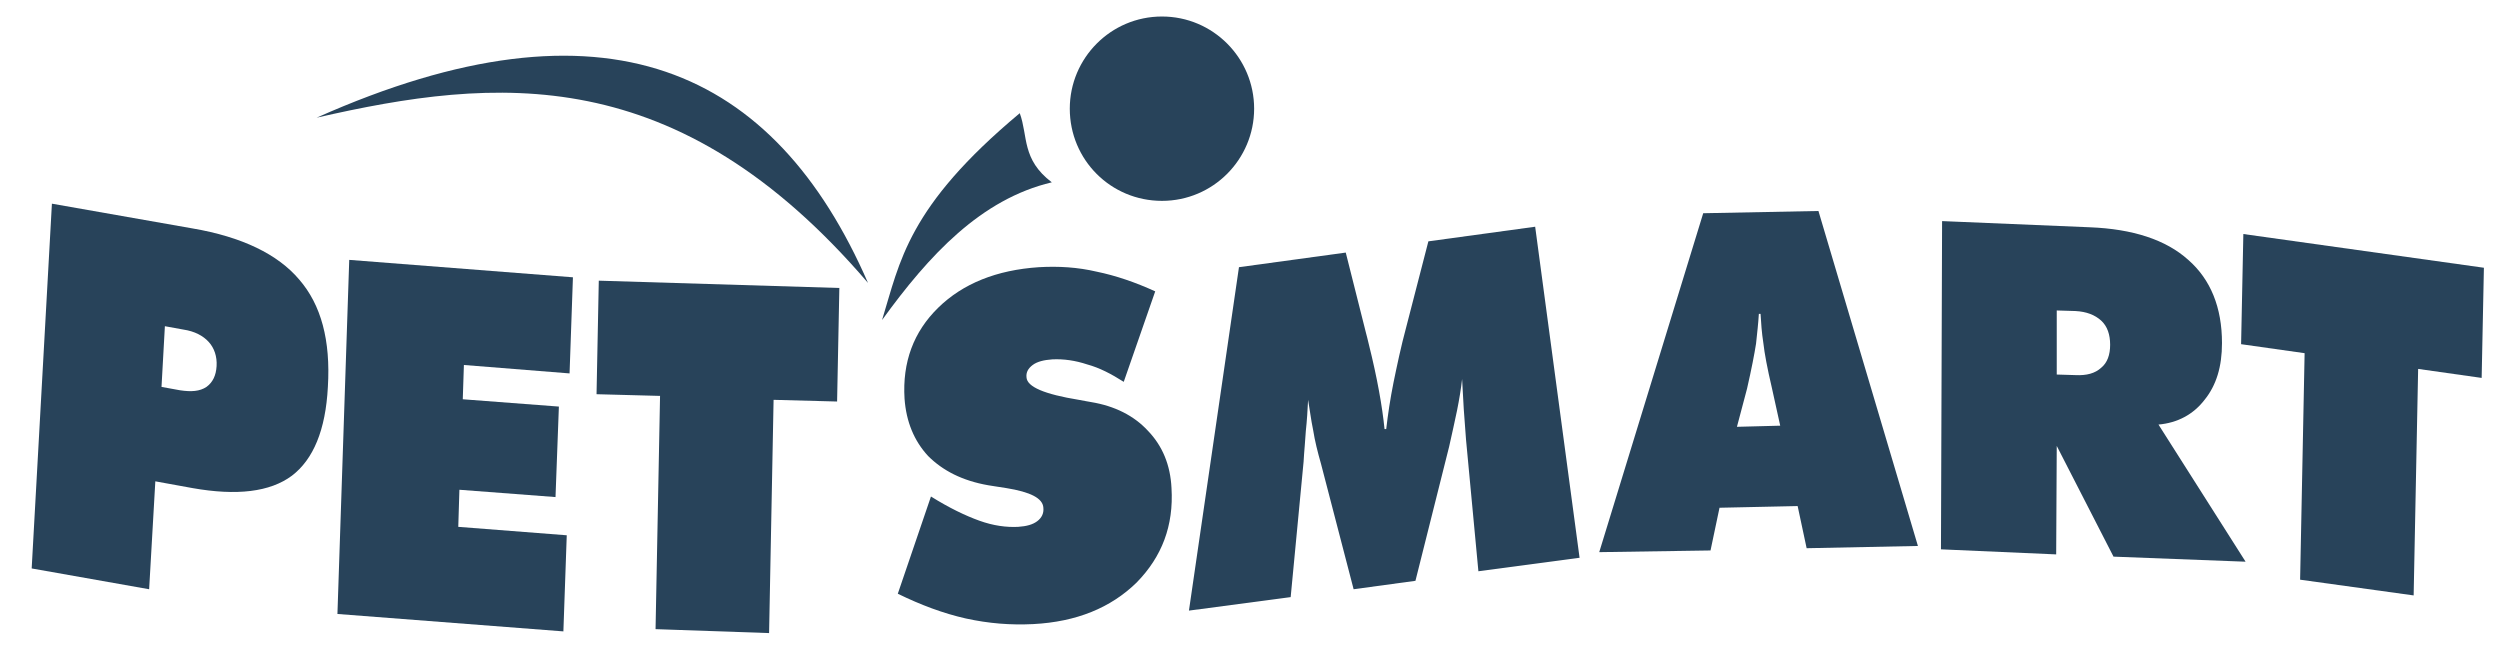 <?xml version="1.0" encoding="utf-8"?>
<!-- Generator: Adobe Illustrator 26.3.1, SVG Export Plug-In . SVG Version: 6.00 Build 0)  -->
<svg version="1.1" id="svg3352" xmlns="http://www.w3.org/2000/svg" xmlns:xlink="http://www.w3.org/1999/xlink" x="0px" y="0px"
	 viewBox="0 0 444.8 115.8" style="enable-background:new 0 0 444.8 115.8;" xml:space="preserve">
<style type="text/css">
	.st0{fill:#28435A;}
	.st1{fill-rule:evenodd;clip-rule:evenodd;fill:#28435A;}
</style>
<g id="layer1" transform="translate(-130.064,-472.362)">
	<path id="path3924" class="st0" d="M353.2,491.7c0,9-7.3,16.4-16.4,16.4s-16.4-7.3-16.4-16.4l0,0c0-9,7.3-16.4,16.4-16.4
		S353.2,482.7,353.2,491.7z"/>
	<path id="text3375" class="st0" d="M135.7,573.5l3.6-64.9l25,4.4c8.8,1.5,15.2,4.6,19,9.1c3.9,4.5,5.6,10.8,5.1,19.1
		c-0.4,7.7-2.6,12.9-6.4,15.8c-3.9,2.9-9.8,3.6-17.7,2.2l-6.6-1.2l-1.1,19.2L135.7,573.5z M159.4,530.4l-0.6,10.8l3.3,0.6
		c2,0.3,3.5,0.2,4.7-0.6c1.1-0.8,1.7-2,1.8-3.7c0.1-1.7-0.4-3.2-1.4-4.3c-1-1.1-2.5-1.9-4.5-2.2L159.4,530.4z"/>
	<path id="text3379" class="st0" d="M190.1,581.6l2.1-63l39.8,3.1l-0.6,17.1l-18.8-1.5l-0.2,6.1l17.1,1.3l-0.6,16.1l-17.1-1.3
		l-0.2,6.6l19.3,1.5l-0.6,17.1L190.1,581.6L190.1,581.6z"/>
	<path id="text3383" class="st0" d="M246.7,584.3l0.8-41.5l-11.3-0.3l0.4-20.2l42.8,1.3l-0.4,20.2l-11.3-0.3l-0.8,41.5L246.7,584.3
		L246.7,584.3z"/>
	<path id="text3391" class="st0" d="M289.8,578l5.9-17.3c3.2,2,6.1,3.4,8.6,4.3s4.8,1.2,6.9,1.1c1.5-0.1,2.6-0.4,3.4-1
		c0.8-0.6,1.2-1.4,1.1-2.4c-0.1-1.7-2.3-2.8-6.6-3.5c-1.4-0.2-2.5-0.4-3.2-0.5c-4.6-0.8-8.1-2.6-10.7-5.2c-2.5-2.7-3.9-6.1-4.2-10.2
		c-0.4-6.5,1.6-11.9,6-16.2c4.4-4.3,10.4-6.7,17.9-7.2c3.5-0.2,6.9,0,10.3,0.8c3.4,0.7,6.9,1.9,10.4,3.5l-5.6,16.1
		c-2.2-1.4-4.3-2.5-6.5-3.1c-2.1-0.7-4.2-1-6.2-0.9c-1.5,0.1-2.7,0.4-3.5,1c-0.8,0.6-1.2,1.3-1.1,2.2c0.1,1.7,3.2,3,9.3,4
		c1,0.2,1.7,0.3,2.2,0.4c4.2,0.7,7.6,2.4,10.1,5.1c2.6,2.7,4,6.1,4.2,10.2c0.4,6.7-1.7,12.2-6.2,16.8c-4.6,4.5-10.7,7-18.4,7.4
		c-4,0.2-7.9-0.1-12-1C297.9,581.5,293.9,580,289.8,578L289.8,578L289.8,578z"/>
	<path id="text3395" class="st0" d="M393.1,574l-2.2-23.4c-0.1-1.8-0.3-3.6-0.4-5.4s-0.2-3.6-0.3-5.4c-0.2,1.8-0.5,3.6-0.9,5.6
		c-0.4,2-0.9,4.1-1.4,6.4l-6,23.9l-11,1.5l-5.8-22.3c-0.6-2.1-1.1-4.1-1.4-6c-0.4-1.9-0.6-3.7-0.9-5.4c-0.1,1.9-0.2,3.7-0.4,5.5
		c-0.1,1.8-0.3,3.6-0.4,5.5l-2.3,24.1l-18.1,2.4l8.9-61.1l19-2.6l3.6,14.3c0.1,0.4,0.3,1.1,0.5,2c1.5,6,2.4,11.1,2.8,15.1l0.3,0
		c0.3-2.6,0.7-5.3,1.3-8.3c0.6-2.9,1.3-6.3,2.3-10l3.9-15.1l19-2.6l7.9,58.9L393.1,574L393.1,574z"/>
	<path id="text3399" class="st0" d="M439.1,548.3l7.7-0.2l-1.5-6.8c-0.8-3.4-1.3-6.1-1.5-7.9c-0.3-1.9-0.4-3.6-0.5-5.2h-0.3
		c-0.1,1.7-0.3,3.4-0.5,5.3c-0.3,1.9-0.8,4.5-1.6,8L439.1,548.3L439.1,548.3z M414.6,570.6l18.5-60.3l20.5-0.4l17.7,59.6l-19.8,0.4
		l-1.6-7.5l-13.9,0.3l-1.6,7.6L414.6,570.6L414.6,570.6z"/>
	<path id="text3403" class="st0" d="M496,527.6l0,11.4l3.3,0.1c2,0.1,3.5-0.3,4.6-1.3c1.1-0.9,1.6-2.3,1.6-4.1s-0.5-3.3-1.6-4.3
		c-1.1-1-2.6-1.6-4.6-1.7L496,527.6L496,527.6z M475.4,570.1l0.2-58.4l26.3,1.1c7.6,0.3,13.5,2.2,17.5,5.8c4,3.5,6,8.5,6,14.8
		c0,4.2-1,7.5-3.1,10.1c-2,2.6-4.8,4.1-8.2,4.4l15.5,24.4l-23.5-0.9L496,551.7l-0.1,19.3L475.4,570.1L475.4,570.1z"/>
	<path id="text3407" class="st0" d="M539.3,575.5l0.8-40.3l-11.3-1.6l0.4-19.6L572,520l-0.4,19.6l-11.3-1.6l-0.8,40.3L539.3,575.5
		L539.3,575.5z"/>
	<path id="path3411" class="st1" d="M186.4,493.3c51.4-22.9,81.5-8.7,98.1,29.4C250.5,483,218.3,486,186.4,493.3z"/>
	<path id="path3922" class="st1" d="M311.5,492.5c-20,16.7-21.3,26.4-24.5,36.8c8.4-11.6,17.6-21.5,30.2-24.5
		C311.8,500.7,313,496.6,311.5,492.5z"/>
	<path id="path3926" class="st1" d="M326.2,490.1c2.5-11.8,9.6-9.8,16.4-9C336.7,483.3,330,483.8,326.2,490.1z"/>
</g>
</svg>
